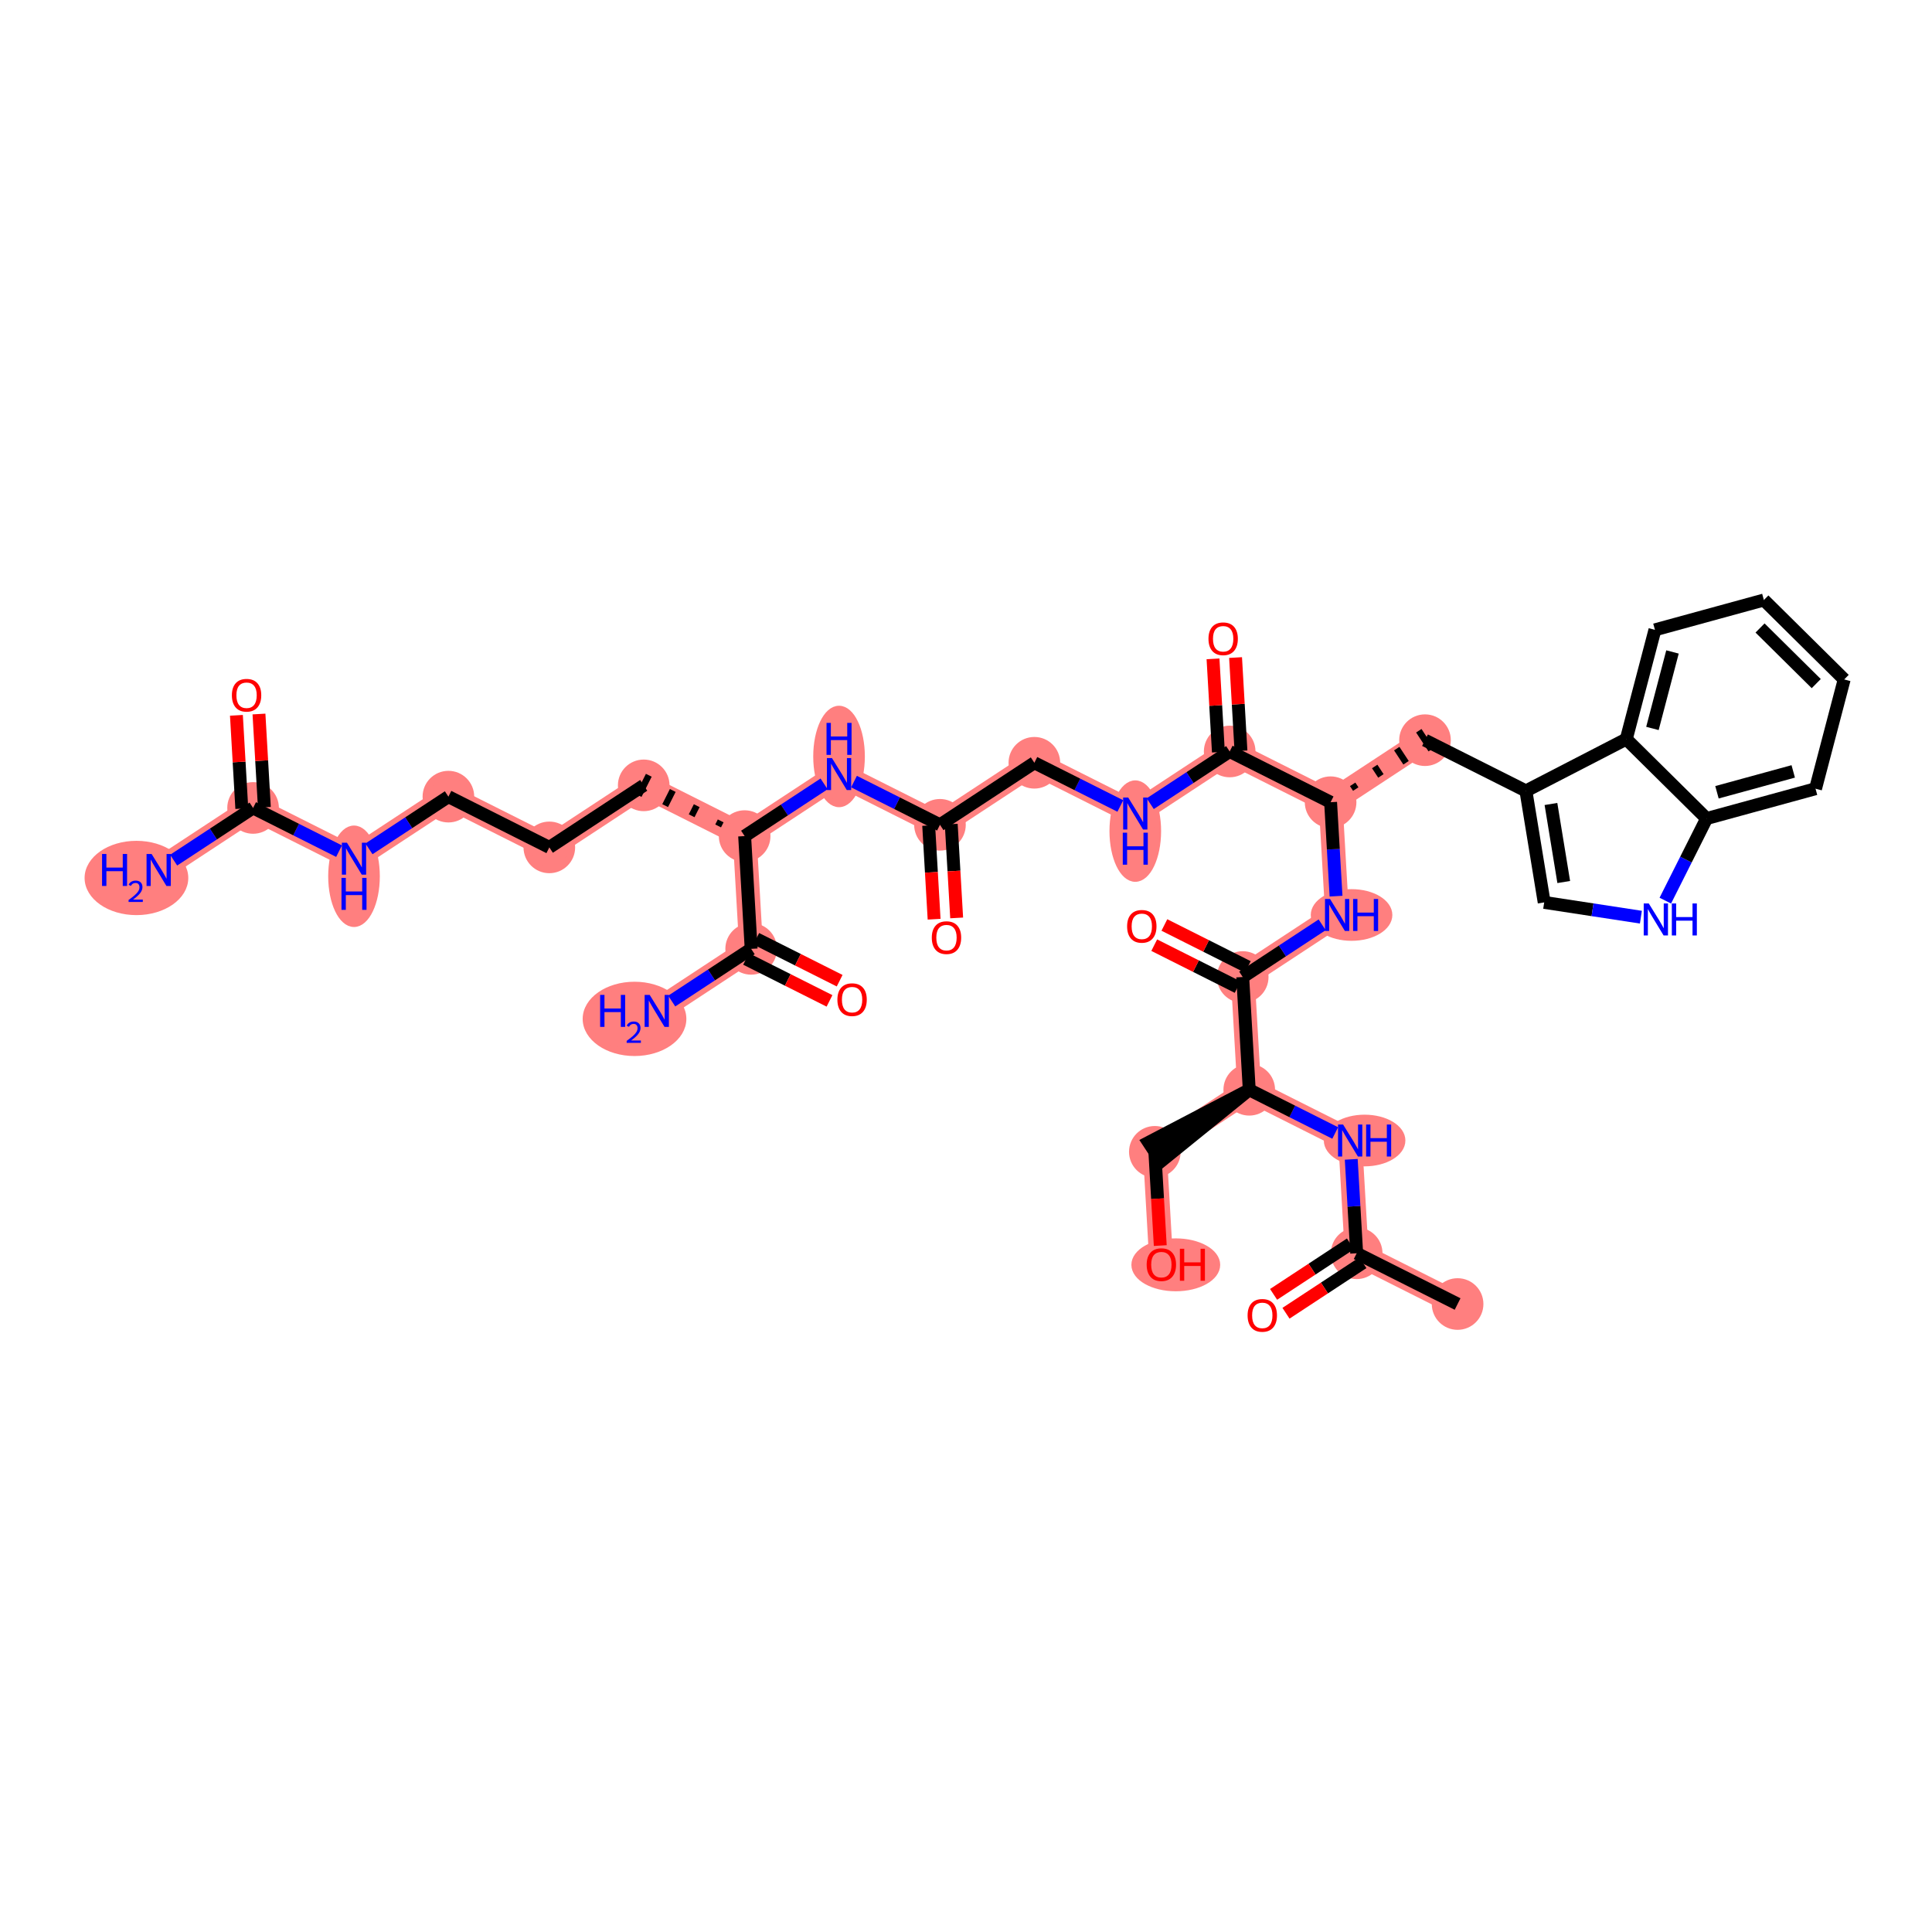 <?xml version='1.0' encoding='iso-8859-1'?>
<svg version='1.1' baseProfile='full'
              xmlns='http://www.w3.org/2000/svg'
                      xmlns:rdkit='http://www.rdkit.org/xml'
                      xmlns:xlink='http://www.w3.org/1999/xlink'
                  xml:space='preserve'
width='300px' height='300px' viewBox='0 0 300 300'>
<!-- END OF HEADER -->
<rect style='opacity:1.0;fill:#FFFFFF;stroke:none' width='300' height='300' x='0' y='0'> </rect>
<rect style='opacity:1.0;fill:#FFFFFF;stroke:none' width='300' height='300' x='0' y='0'> </rect>
<path d='M 226.335,202.488 L 210.665,194.609' style='fill:none;fill-rule:evenodd;stroke:#FF7F7F;stroke-width:3.7px;stroke-linecap:butt;stroke-linejoin:miter;stroke-opacity:1' />
<path d='M 210.665,194.609 L 209.652,177.099' style='fill:none;fill-rule:evenodd;stroke:#FF7F7F;stroke-width:3.7px;stroke-linecap:butt;stroke-linejoin:miter;stroke-opacity:1' />
<path d='M 209.652,177.099 L 193.982,169.22' style='fill:none;fill-rule:evenodd;stroke:#FF7F7F;stroke-width:3.7px;stroke-linecap:butt;stroke-linejoin:miter;stroke-opacity:1' />
<path d='M 193.982,169.22 L 179.323,178.853' style='fill:none;fill-rule:evenodd;stroke:#FF7F7F;stroke-width:3.7px;stroke-linecap:butt;stroke-linejoin:miter;stroke-opacity:1' />
<path d='M 193.982,169.22 L 192.969,151.71' style='fill:none;fill-rule:evenodd;stroke:#FF7F7F;stroke-width:3.7px;stroke-linecap:butt;stroke-linejoin:miter;stroke-opacity:1' />
<path d='M 179.323,178.853 L 180.336,196.363' style='fill:none;fill-rule:evenodd;stroke:#FF7F7F;stroke-width:3.7px;stroke-linecap:butt;stroke-linejoin:miter;stroke-opacity:1' />
<path d='M 192.969,151.71 L 207.627,142.078' style='fill:none;fill-rule:evenodd;stroke:#FF7F7F;stroke-width:3.7px;stroke-linecap:butt;stroke-linejoin:miter;stroke-opacity:1' />
<path d='M 207.627,142.078 L 206.615,124.568' style='fill:none;fill-rule:evenodd;stroke:#FF7F7F;stroke-width:3.7px;stroke-linecap:butt;stroke-linejoin:miter;stroke-opacity:1' />
<path d='M 206.615,124.568 L 221.273,114.935' style='fill:none;fill-rule:evenodd;stroke:#FF7F7F;stroke-width:3.7px;stroke-linecap:butt;stroke-linejoin:miter;stroke-opacity:1' />
<path d='M 206.615,124.568 L 190.944,116.689' style='fill:none;fill-rule:evenodd;stroke:#FF7F7F;stroke-width:3.7px;stroke-linecap:butt;stroke-linejoin:miter;stroke-opacity:1' />
<path d='M 190.944,116.689 L 176.286,126.321' style='fill:none;fill-rule:evenodd;stroke:#FF7F7F;stroke-width:3.7px;stroke-linecap:butt;stroke-linejoin:miter;stroke-opacity:1' />
<path d='M 176.286,126.321 L 160.615,118.443' style='fill:none;fill-rule:evenodd;stroke:#FF7F7F;stroke-width:3.7px;stroke-linecap:butt;stroke-linejoin:miter;stroke-opacity:1' />
<path d='M 160.615,118.443 L 145.957,128.075' style='fill:none;fill-rule:evenodd;stroke:#FF7F7F;stroke-width:3.7px;stroke-linecap:butt;stroke-linejoin:miter;stroke-opacity:1' />
<path d='M 145.957,128.075 L 130.286,120.196' style='fill:none;fill-rule:evenodd;stroke:#FF7F7F;stroke-width:3.7px;stroke-linecap:butt;stroke-linejoin:miter;stroke-opacity:1' />
<path d='M 130.286,120.196 L 115.628,129.828' style='fill:none;fill-rule:evenodd;stroke:#FF7F7F;stroke-width:3.7px;stroke-linecap:butt;stroke-linejoin:miter;stroke-opacity:1' />
<path d='M 115.628,129.828 L 99.957,121.95' style='fill:none;fill-rule:evenodd;stroke:#FF7F7F;stroke-width:3.7px;stroke-linecap:butt;stroke-linejoin:miter;stroke-opacity:1' />
<path d='M 115.628,129.828 L 116.64,147.339' style='fill:none;fill-rule:evenodd;stroke:#FF7F7F;stroke-width:3.7px;stroke-linecap:butt;stroke-linejoin:miter;stroke-opacity:1' />
<path d='M 99.957,121.95 L 85.299,131.582' style='fill:none;fill-rule:evenodd;stroke:#FF7F7F;stroke-width:3.7px;stroke-linecap:butt;stroke-linejoin:miter;stroke-opacity:1' />
<path d='M 85.299,131.582 L 69.628,123.703' style='fill:none;fill-rule:evenodd;stroke:#FF7F7F;stroke-width:3.7px;stroke-linecap:butt;stroke-linejoin:miter;stroke-opacity:1' />
<path d='M 69.628,123.703 L 54.97,133.335' style='fill:none;fill-rule:evenodd;stroke:#FF7F7F;stroke-width:3.7px;stroke-linecap:butt;stroke-linejoin:miter;stroke-opacity:1' />
<path d='M 54.97,133.335 L 39.299,125.457' style='fill:none;fill-rule:evenodd;stroke:#FF7F7F;stroke-width:3.7px;stroke-linecap:butt;stroke-linejoin:miter;stroke-opacity:1' />
<path d='M 39.299,125.457 L 24.641,135.089' style='fill:none;fill-rule:evenodd;stroke:#FF7F7F;stroke-width:3.7px;stroke-linecap:butt;stroke-linejoin:miter;stroke-opacity:1' />
<path d='M 116.64,147.339 L 101.982,156.971' style='fill:none;fill-rule:evenodd;stroke:#FF7F7F;stroke-width:3.7px;stroke-linecap:butt;stroke-linejoin:miter;stroke-opacity:1' />
<ellipse cx='226.335' cy='202.488' rx='3.508' ry='3.508'  style='fill:#FF7F7F;fill-rule:evenodd;stroke:#FF7F7F;stroke-width:1.0px;stroke-linecap:butt;stroke-linejoin:miter;stroke-opacity:1' />
<ellipse cx='210.665' cy='194.609' rx='3.508' ry='3.508'  style='fill:#FF7F7F;fill-rule:evenodd;stroke:#FF7F7F;stroke-width:1.0px;stroke-linecap:butt;stroke-linejoin:miter;stroke-opacity:1' />
<ellipse cx='211.894' cy='177.099' rx='5.834' ry='3.512'  style='fill:#FF7F7F;fill-rule:evenodd;stroke:#FF7F7F;stroke-width:1.0px;stroke-linecap:butt;stroke-linejoin:miter;stroke-opacity:1' />
<ellipse cx='193.982' cy='169.22' rx='3.508' ry='3.508'  style='fill:#FF7F7F;fill-rule:evenodd;stroke:#FF7F7F;stroke-width:1.0px;stroke-linecap:butt;stroke-linejoin:miter;stroke-opacity:1' />
<ellipse cx='179.323' cy='178.853' rx='3.508' ry='3.508'  style='fill:#FF7F7F;fill-rule:evenodd;stroke:#FF7F7F;stroke-width:1.0px;stroke-linecap:butt;stroke-linejoin:miter;stroke-opacity:1' />
<ellipse cx='182.577' cy='196.402' rx='6.395' ry='3.607'  style='fill:#FF7F7F;fill-rule:evenodd;stroke:#FF7F7F;stroke-width:1.0px;stroke-linecap:butt;stroke-linejoin:miter;stroke-opacity:1' />
<ellipse cx='192.969' cy='151.71' rx='3.508' ry='3.508'  style='fill:#FF7F7F;fill-rule:evenodd;stroke:#FF7F7F;stroke-width:1.0px;stroke-linecap:butt;stroke-linejoin:miter;stroke-opacity:1' />
<ellipse cx='209.869' cy='142.078' rx='5.834' ry='3.512'  style='fill:#FF7F7F;fill-rule:evenodd;stroke:#FF7F7F;stroke-width:1.0px;stroke-linecap:butt;stroke-linejoin:miter;stroke-opacity:1' />
<ellipse cx='206.615' cy='124.568' rx='3.508' ry='3.508'  style='fill:#FF7F7F;fill-rule:evenodd;stroke:#FF7F7F;stroke-width:1.0px;stroke-linecap:butt;stroke-linejoin:miter;stroke-opacity:1' />
<ellipse cx='221.273' cy='114.935' rx='3.508' ry='3.508'  style='fill:#FF7F7F;fill-rule:evenodd;stroke:#FF7F7F;stroke-width:1.0px;stroke-linecap:butt;stroke-linejoin:miter;stroke-opacity:1' />
<ellipse cx='190.944' cy='116.689' rx='3.508' ry='3.508'  style='fill:#FF7F7F;fill-rule:evenodd;stroke:#FF7F7F;stroke-width:1.0px;stroke-linecap:butt;stroke-linejoin:miter;stroke-opacity:1' />
<ellipse cx='176.286' cy='129.053' rx='3.508' ry='7.376'  style='fill:#FF7F7F;fill-rule:evenodd;stroke:#FF7F7F;stroke-width:1.0px;stroke-linecap:butt;stroke-linejoin:miter;stroke-opacity:1' />
<ellipse cx='160.615' cy='118.443' rx='3.508' ry='3.508'  style='fill:#FF7F7F;fill-rule:evenodd;stroke:#FF7F7F;stroke-width:1.0px;stroke-linecap:butt;stroke-linejoin:miter;stroke-opacity:1' />
<ellipse cx='145.957' cy='128.075' rx='3.508' ry='3.508'  style='fill:#FF7F7F;fill-rule:evenodd;stroke:#FF7F7F;stroke-width:1.0px;stroke-linecap:butt;stroke-linejoin:miter;stroke-opacity:1' />
<ellipse cx='130.286' cy='117.464' rx='3.508' ry='7.376'  style='fill:#FF7F7F;fill-rule:evenodd;stroke:#FF7F7F;stroke-width:1.0px;stroke-linecap:butt;stroke-linejoin:miter;stroke-opacity:1' />
<ellipse cx='115.628' cy='129.828' rx='3.508' ry='3.508'  style='fill:#FF7F7F;fill-rule:evenodd;stroke:#FF7F7F;stroke-width:1.0px;stroke-linecap:butt;stroke-linejoin:miter;stroke-opacity:1' />
<ellipse cx='99.957' cy='121.95' rx='3.508' ry='3.508'  style='fill:#FF7F7F;fill-rule:evenodd;stroke:#FF7F7F;stroke-width:1.0px;stroke-linecap:butt;stroke-linejoin:miter;stroke-opacity:1' />
<ellipse cx='85.299' cy='131.582' rx='3.508' ry='3.508'  style='fill:#FF7F7F;fill-rule:evenodd;stroke:#FF7F7F;stroke-width:1.0px;stroke-linecap:butt;stroke-linejoin:miter;stroke-opacity:1' />
<ellipse cx='69.628' cy='123.703' rx='3.508' ry='3.508'  style='fill:#FF7F7F;fill-rule:evenodd;stroke:#FF7F7F;stroke-width:1.0px;stroke-linecap:butt;stroke-linejoin:miter;stroke-opacity:1' />
<ellipse cx='54.97' cy='136.067' rx='3.508' ry='7.376'  style='fill:#FF7F7F;fill-rule:evenodd;stroke:#FF7F7F;stroke-width:1.0px;stroke-linecap:butt;stroke-linejoin:miter;stroke-opacity:1' />
<ellipse cx='39.299' cy='125.457' rx='3.508' ry='3.508'  style='fill:#FF7F7F;fill-rule:evenodd;stroke:#FF7F7F;stroke-width:1.0px;stroke-linecap:butt;stroke-linejoin:miter;stroke-opacity:1' />
<ellipse cx='21.186' cy='136.331' rx='7.55' ry='5.269'  style='fill:#FF7F7F;fill-rule:evenodd;stroke:#FF7F7F;stroke-width:1.0px;stroke-linecap:butt;stroke-linejoin:miter;stroke-opacity:1' />
<ellipse cx='116.64' cy='147.339' rx='3.508' ry='3.508'  style='fill:#FF7F7F;fill-rule:evenodd;stroke:#FF7F7F;stroke-width:1.0px;stroke-linecap:butt;stroke-linejoin:miter;stroke-opacity:1' />
<ellipse cx='98.527' cy='158.212' rx='7.55' ry='5.269'  style='fill:#FF7F7F;fill-rule:evenodd;stroke:#FF7F7F;stroke-width:1.0px;stroke-linecap:butt;stroke-linejoin:miter;stroke-opacity:1' />
<path class='bond-0 atom-0 atom-1' d='M 226.335,202.488 L 210.665,194.609' style='fill:none;fill-rule:evenodd;stroke:#000000;stroke-width:2.0px;stroke-linecap:butt;stroke-linejoin:miter;stroke-opacity:1' />
<path class='bond-1 atom-1 atom-2' d='M 209.702,193.144 L 203.732,197.066' style='fill:none;fill-rule:evenodd;stroke:#000000;stroke-width:2.0px;stroke-linecap:butt;stroke-linejoin:miter;stroke-opacity:1' />
<path class='bond-1 atom-1 atom-2' d='M 203.732,197.066 L 197.762,200.989' style='fill:none;fill-rule:evenodd;stroke:#FF0000;stroke-width:2.0px;stroke-linecap:butt;stroke-linejoin:miter;stroke-opacity:1' />
<path class='bond-1 atom-1 atom-2' d='M 211.628,196.075 L 205.658,199.998' style='fill:none;fill-rule:evenodd;stroke:#000000;stroke-width:2.0px;stroke-linecap:butt;stroke-linejoin:miter;stroke-opacity:1' />
<path class='bond-1 atom-1 atom-2' d='M 205.658,199.998 L 199.688,203.921' style='fill:none;fill-rule:evenodd;stroke:#FF0000;stroke-width:2.0px;stroke-linecap:butt;stroke-linejoin:miter;stroke-opacity:1' />
<path class='bond-2 atom-1 atom-3' d='M 210.665,194.609 L 210.243,187.315' style='fill:none;fill-rule:evenodd;stroke:#000000;stroke-width:2.0px;stroke-linecap:butt;stroke-linejoin:miter;stroke-opacity:1' />
<path class='bond-2 atom-1 atom-3' d='M 210.243,187.315 L 209.821,180.021' style='fill:none;fill-rule:evenodd;stroke:#0000FF;stroke-width:2.0px;stroke-linecap:butt;stroke-linejoin:miter;stroke-opacity:1' />
<path class='bond-3 atom-3 atom-4' d='M 207.33,175.931 L 200.656,172.576' style='fill:none;fill-rule:evenodd;stroke:#0000FF;stroke-width:2.0px;stroke-linecap:butt;stroke-linejoin:miter;stroke-opacity:1' />
<path class='bond-3 atom-3 atom-4' d='M 200.656,172.576 L 193.982,169.22' style='fill:none;fill-rule:evenodd;stroke:#000000;stroke-width:2.0px;stroke-linecap:butt;stroke-linejoin:miter;stroke-opacity:1' />
<path class='bond-4 atom-4 atom-5' d='M 193.982,169.22 L 178.36,177.387 L 180.286,180.318 Z' style='fill:#000000;fill-rule:evenodd;fill-opacity:1;stroke:#000000;stroke-width:2.0px;stroke-linecap:butt;stroke-linejoin:miter;stroke-opacity:1;' />
<path class='bond-6 atom-4 atom-7' d='M 193.982,169.22 L 192.969,151.71' style='fill:none;fill-rule:evenodd;stroke:#000000;stroke-width:2.0px;stroke-linecap:butt;stroke-linejoin:miter;stroke-opacity:1' />
<path class='bond-5 atom-5 atom-6' d='M 179.323,178.853 L 179.744,186.133' style='fill:none;fill-rule:evenodd;stroke:#000000;stroke-width:2.0px;stroke-linecap:butt;stroke-linejoin:miter;stroke-opacity:1' />
<path class='bond-5 atom-5 atom-6' d='M 179.744,186.133 L 180.165,193.413' style='fill:none;fill-rule:evenodd;stroke:#FF0000;stroke-width:2.0px;stroke-linecap:butt;stroke-linejoin:miter;stroke-opacity:1' />
<path class='bond-7 atom-7 atom-8' d='M 193.757,150.143 L 187.281,146.887' style='fill:none;fill-rule:evenodd;stroke:#000000;stroke-width:2.0px;stroke-linecap:butt;stroke-linejoin:miter;stroke-opacity:1' />
<path class='bond-7 atom-7 atom-8' d='M 187.281,146.887 L 180.805,143.631' style='fill:none;fill-rule:evenodd;stroke:#FF0000;stroke-width:2.0px;stroke-linecap:butt;stroke-linejoin:miter;stroke-opacity:1' />
<path class='bond-7 atom-7 atom-8' d='M 192.181,153.277 L 185.705,150.021' style='fill:none;fill-rule:evenodd;stroke:#000000;stroke-width:2.0px;stroke-linecap:butt;stroke-linejoin:miter;stroke-opacity:1' />
<path class='bond-7 atom-7 atom-8' d='M 185.705,150.021 L 179.229,146.765' style='fill:none;fill-rule:evenodd;stroke:#FF0000;stroke-width:2.0px;stroke-linecap:butt;stroke-linejoin:miter;stroke-opacity:1' />
<path class='bond-8 atom-7 atom-9' d='M 192.969,151.71 L 199.137,147.657' style='fill:none;fill-rule:evenodd;stroke:#000000;stroke-width:2.0px;stroke-linecap:butt;stroke-linejoin:miter;stroke-opacity:1' />
<path class='bond-8 atom-7 atom-9' d='M 199.137,147.657 L 205.305,143.604' style='fill:none;fill-rule:evenodd;stroke:#0000FF;stroke-width:2.0px;stroke-linecap:butt;stroke-linejoin:miter;stroke-opacity:1' />
<path class='bond-9 atom-9 atom-10' d='M 207.459,139.156 L 207.037,131.862' style='fill:none;fill-rule:evenodd;stroke:#0000FF;stroke-width:2.0px;stroke-linecap:butt;stroke-linejoin:miter;stroke-opacity:1' />
<path class='bond-9 atom-9 atom-10' d='M 207.037,131.862 L 206.615,124.568' style='fill:none;fill-rule:evenodd;stroke:#000000;stroke-width:2.0px;stroke-linecap:butt;stroke-linejoin:miter;stroke-opacity:1' />
<path class='bond-10 atom-10 atom-11' d='M 210.52,122.526 L 210.039,121.793' style='fill:none;fill-rule:evenodd;stroke:#000000;stroke-width:1.0px;stroke-linecap:butt;stroke-linejoin:miter;stroke-opacity:1' />
<path class='bond-10 atom-10 atom-11' d='M 214.426,120.484 L 213.463,119.019' style='fill:none;fill-rule:evenodd;stroke:#000000;stroke-width:1.0px;stroke-linecap:butt;stroke-linejoin:miter;stroke-opacity:1' />
<path class='bond-10 atom-10 atom-11' d='M 218.331,118.443 L 216.886,116.244' style='fill:none;fill-rule:evenodd;stroke:#000000;stroke-width:1.0px;stroke-linecap:butt;stroke-linejoin:miter;stroke-opacity:1' />
<path class='bond-10 atom-10 atom-11' d='M 222.237,116.401 L 220.31,113.47' style='fill:none;fill-rule:evenodd;stroke:#000000;stroke-width:1.0px;stroke-linecap:butt;stroke-linejoin:miter;stroke-opacity:1' />
<path class='bond-20 atom-10 atom-21' d='M 206.615,124.568 L 190.944,116.689' style='fill:none;fill-rule:evenodd;stroke:#000000;stroke-width:2.0px;stroke-linecap:butt;stroke-linejoin:miter;stroke-opacity:1' />
<path class='bond-11 atom-11 atom-12' d='M 221.273,114.935 L 236.944,122.814' style='fill:none;fill-rule:evenodd;stroke:#000000;stroke-width:2.0px;stroke-linecap:butt;stroke-linejoin:miter;stroke-opacity:1' />
<path class='bond-12 atom-12 atom-13' d='M 236.944,122.814 L 239.781,140.123' style='fill:none;fill-rule:evenodd;stroke:#000000;stroke-width:2.0px;stroke-linecap:butt;stroke-linejoin:miter;stroke-opacity:1' />
<path class='bond-12 atom-12 atom-13' d='M 240.831,124.843 L 242.817,136.959' style='fill:none;fill-rule:evenodd;stroke:#000000;stroke-width:2.0px;stroke-linecap:butt;stroke-linejoin:miter;stroke-opacity:1' />
<path class='bond-38 atom-20 atom-12' d='M 252.529,114.767 L 236.944,122.814' style='fill:none;fill-rule:evenodd;stroke:#000000;stroke-width:2.0px;stroke-linecap:butt;stroke-linejoin:miter;stroke-opacity:1' />
<path class='bond-13 atom-13 atom-14' d='M 239.781,140.123 L 247.289,141.27' style='fill:none;fill-rule:evenodd;stroke:#000000;stroke-width:2.0px;stroke-linecap:butt;stroke-linejoin:miter;stroke-opacity:1' />
<path class='bond-13 atom-13 atom-14' d='M 247.289,141.27 L 254.797,142.418' style='fill:none;fill-rule:evenodd;stroke:#0000FF;stroke-width:2.0px;stroke-linecap:butt;stroke-linejoin:miter;stroke-opacity:1' />
<path class='bond-14 atom-14 atom-15' d='M 258.589,139.851 L 261.793,133.477' style='fill:none;fill-rule:evenodd;stroke:#0000FF;stroke-width:2.0px;stroke-linecap:butt;stroke-linejoin:miter;stroke-opacity:1' />
<path class='bond-14 atom-14 atom-15' d='M 261.793,133.477 L 264.998,127.102' style='fill:none;fill-rule:evenodd;stroke:#000000;stroke-width:2.0px;stroke-linecap:butt;stroke-linejoin:miter;stroke-opacity:1' />
<path class='bond-15 atom-15 atom-16' d='M 264.998,127.102 L 281.915,122.471' style='fill:none;fill-rule:evenodd;stroke:#000000;stroke-width:2.0px;stroke-linecap:butt;stroke-linejoin:miter;stroke-opacity:1' />
<path class='bond-15 atom-15 atom-16' d='M 266.61,123.024 L 278.452,119.783' style='fill:none;fill-rule:evenodd;stroke:#000000;stroke-width:2.0px;stroke-linecap:butt;stroke-linejoin:miter;stroke-opacity:1' />
<path class='bond-39 atom-20 atom-15' d='M 252.529,114.767 L 264.998,127.102' style='fill:none;fill-rule:evenodd;stroke:#000000;stroke-width:2.0px;stroke-linecap:butt;stroke-linejoin:miter;stroke-opacity:1' />
<path class='bond-16 atom-16 atom-17' d='M 281.915,122.471 L 286.364,105.505' style='fill:none;fill-rule:evenodd;stroke:#000000;stroke-width:2.0px;stroke-linecap:butt;stroke-linejoin:miter;stroke-opacity:1' />
<path class='bond-17 atom-17 atom-18' d='M 286.364,105.505 L 273.894,93.17' style='fill:none;fill-rule:evenodd;stroke:#000000;stroke-width:2.0px;stroke-linecap:butt;stroke-linejoin:miter;stroke-opacity:1' />
<path class='bond-17 atom-17 atom-18' d='M 282.026,106.149 L 273.298,97.514' style='fill:none;fill-rule:evenodd;stroke:#000000;stroke-width:2.0px;stroke-linecap:butt;stroke-linejoin:miter;stroke-opacity:1' />
<path class='bond-18 atom-18 atom-19' d='M 273.894,93.17 L 256.977,97.801' style='fill:none;fill-rule:evenodd;stroke:#000000;stroke-width:2.0px;stroke-linecap:butt;stroke-linejoin:miter;stroke-opacity:1' />
<path class='bond-19 atom-19 atom-20' d='M 256.977,97.801 L 252.529,114.767' style='fill:none;fill-rule:evenodd;stroke:#000000;stroke-width:2.0px;stroke-linecap:butt;stroke-linejoin:miter;stroke-opacity:1' />
<path class='bond-19 atom-19 atom-20' d='M 259.703,101.235 L 256.589,113.112' style='fill:none;fill-rule:evenodd;stroke:#000000;stroke-width:2.0px;stroke-linecap:butt;stroke-linejoin:miter;stroke-opacity:1' />
<path class='bond-21 atom-21 atom-22' d='M 192.695,116.588 L 192.277,109.346' style='fill:none;fill-rule:evenodd;stroke:#000000;stroke-width:2.0px;stroke-linecap:butt;stroke-linejoin:miter;stroke-opacity:1' />
<path class='bond-21 atom-21 atom-22' d='M 192.277,109.346 L 191.858,102.105' style='fill:none;fill-rule:evenodd;stroke:#FF0000;stroke-width:2.0px;stroke-linecap:butt;stroke-linejoin:miter;stroke-opacity:1' />
<path class='bond-21 atom-21 atom-22' d='M 189.193,116.79 L 188.775,109.549' style='fill:none;fill-rule:evenodd;stroke:#000000;stroke-width:2.0px;stroke-linecap:butt;stroke-linejoin:miter;stroke-opacity:1' />
<path class='bond-21 atom-21 atom-22' d='M 188.775,109.549 L 188.356,102.307' style='fill:none;fill-rule:evenodd;stroke:#FF0000;stroke-width:2.0px;stroke-linecap:butt;stroke-linejoin:miter;stroke-opacity:1' />
<path class='bond-22 atom-21 atom-23' d='M 190.944,116.689 L 184.776,120.742' style='fill:none;fill-rule:evenodd;stroke:#000000;stroke-width:2.0px;stroke-linecap:butt;stroke-linejoin:miter;stroke-opacity:1' />
<path class='bond-22 atom-21 atom-23' d='M 184.776,120.742 L 178.608,124.795' style='fill:none;fill-rule:evenodd;stroke:#0000FF;stroke-width:2.0px;stroke-linecap:butt;stroke-linejoin:miter;stroke-opacity:1' />
<path class='bond-23 atom-23 atom-24' d='M 173.964,125.154 L 167.29,121.798' style='fill:none;fill-rule:evenodd;stroke:#0000FF;stroke-width:2.0px;stroke-linecap:butt;stroke-linejoin:miter;stroke-opacity:1' />
<path class='bond-23 atom-23 atom-24' d='M 167.29,121.798 L 160.615,118.443' style='fill:none;fill-rule:evenodd;stroke:#000000;stroke-width:2.0px;stroke-linecap:butt;stroke-linejoin:miter;stroke-opacity:1' />
<path class='bond-24 atom-24 atom-25' d='M 160.615,118.443 L 145.957,128.075' style='fill:none;fill-rule:evenodd;stroke:#000000;stroke-width:2.0px;stroke-linecap:butt;stroke-linejoin:miter;stroke-opacity:1' />
<path class='bond-25 atom-25 atom-26' d='M 144.206,128.176 L 144.627,135.456' style='fill:none;fill-rule:evenodd;stroke:#000000;stroke-width:2.0px;stroke-linecap:butt;stroke-linejoin:miter;stroke-opacity:1' />
<path class='bond-25 atom-25 atom-26' d='M 144.627,135.456 L 145.048,142.736' style='fill:none;fill-rule:evenodd;stroke:#FF0000;stroke-width:2.0px;stroke-linecap:butt;stroke-linejoin:miter;stroke-opacity:1' />
<path class='bond-25 atom-25 atom-26' d='M 147.708,127.973 L 148.129,135.254' style='fill:none;fill-rule:evenodd;stroke:#000000;stroke-width:2.0px;stroke-linecap:butt;stroke-linejoin:miter;stroke-opacity:1' />
<path class='bond-25 atom-25 atom-26' d='M 148.129,135.254 L 148.55,142.534' style='fill:none;fill-rule:evenodd;stroke:#FF0000;stroke-width:2.0px;stroke-linecap:butt;stroke-linejoin:miter;stroke-opacity:1' />
<path class='bond-26 atom-25 atom-27' d='M 145.957,128.075 L 139.283,124.719' style='fill:none;fill-rule:evenodd;stroke:#000000;stroke-width:2.0px;stroke-linecap:butt;stroke-linejoin:miter;stroke-opacity:1' />
<path class='bond-26 atom-25 atom-27' d='M 139.283,124.719 L 132.608,121.364' style='fill:none;fill-rule:evenodd;stroke:#0000FF;stroke-width:2.0px;stroke-linecap:butt;stroke-linejoin:miter;stroke-opacity:1' />
<path class='bond-27 atom-27 atom-28' d='M 127.964,121.722 L 121.796,125.775' style='fill:none;fill-rule:evenodd;stroke:#0000FF;stroke-width:2.0px;stroke-linecap:butt;stroke-linejoin:miter;stroke-opacity:1' />
<path class='bond-27 atom-27 atom-28' d='M 121.796,125.775 L 115.628,129.828' style='fill:none;fill-rule:evenodd;stroke:#000000;stroke-width:2.0px;stroke-linecap:butt;stroke-linejoin:miter;stroke-opacity:1' />
<path class='bond-28 atom-28 atom-29' d='M 111.907,127.467 L 111.513,128.25' style='fill:none;fill-rule:evenodd;stroke:#000000;stroke-width:1.0px;stroke-linecap:butt;stroke-linejoin:miter;stroke-opacity:1' />
<path class='bond-28 atom-28 atom-29' d='M 108.186,125.105 L 107.399,126.672' style='fill:none;fill-rule:evenodd;stroke:#000000;stroke-width:1.0px;stroke-linecap:butt;stroke-linejoin:miter;stroke-opacity:1' />
<path class='bond-28 atom-28 atom-29' d='M 104.466,122.744 L 103.284,125.095' style='fill:none;fill-rule:evenodd;stroke:#000000;stroke-width:1.0px;stroke-linecap:butt;stroke-linejoin:miter;stroke-opacity:1' />
<path class='bond-28 atom-28 atom-29' d='M 100.745,120.383 L 99.169,123.517' style='fill:none;fill-rule:evenodd;stroke:#000000;stroke-width:1.0px;stroke-linecap:butt;stroke-linejoin:miter;stroke-opacity:1' />
<path class='bond-35 atom-28 atom-36' d='M 115.628,129.828 L 116.64,147.339' style='fill:none;fill-rule:evenodd;stroke:#000000;stroke-width:2.0px;stroke-linecap:butt;stroke-linejoin:miter;stroke-opacity:1' />
<path class='bond-29 atom-29 atom-30' d='M 99.957,121.95 L 85.299,131.582' style='fill:none;fill-rule:evenodd;stroke:#000000;stroke-width:2.0px;stroke-linecap:butt;stroke-linejoin:miter;stroke-opacity:1' />
<path class='bond-30 atom-30 atom-31' d='M 85.299,131.582 L 69.628,123.703' style='fill:none;fill-rule:evenodd;stroke:#000000;stroke-width:2.0px;stroke-linecap:butt;stroke-linejoin:miter;stroke-opacity:1' />
<path class='bond-31 atom-31 atom-32' d='M 69.628,123.703 L 63.46,127.756' style='fill:none;fill-rule:evenodd;stroke:#000000;stroke-width:2.0px;stroke-linecap:butt;stroke-linejoin:miter;stroke-opacity:1' />
<path class='bond-31 atom-31 atom-32' d='M 63.46,127.756 L 57.292,131.809' style='fill:none;fill-rule:evenodd;stroke:#0000FF;stroke-width:2.0px;stroke-linecap:butt;stroke-linejoin:miter;stroke-opacity:1' />
<path class='bond-32 atom-32 atom-33' d='M 52.648,132.168 L 45.973,128.812' style='fill:none;fill-rule:evenodd;stroke:#0000FF;stroke-width:2.0px;stroke-linecap:butt;stroke-linejoin:miter;stroke-opacity:1' />
<path class='bond-32 atom-32 atom-33' d='M 45.973,128.812 L 39.299,125.457' style='fill:none;fill-rule:evenodd;stroke:#000000;stroke-width:2.0px;stroke-linecap:butt;stroke-linejoin:miter;stroke-opacity:1' />
<path class='bond-33 atom-33 atom-34' d='M 39.299,125.457 L 33.131,129.51' style='fill:none;fill-rule:evenodd;stroke:#000000;stroke-width:2.0px;stroke-linecap:butt;stroke-linejoin:miter;stroke-opacity:1' />
<path class='bond-33 atom-33 atom-34' d='M 33.131,129.51 L 26.963,133.563' style='fill:none;fill-rule:evenodd;stroke:#0000FF;stroke-width:2.0px;stroke-linecap:butt;stroke-linejoin:miter;stroke-opacity:1' />
<path class='bond-34 atom-33 atom-35' d='M 41.05,125.356 L 40.632,118.114' style='fill:none;fill-rule:evenodd;stroke:#000000;stroke-width:2.0px;stroke-linecap:butt;stroke-linejoin:miter;stroke-opacity:1' />
<path class='bond-34 atom-33 atom-35' d='M 40.632,118.114 L 40.213,110.872' style='fill:none;fill-rule:evenodd;stroke:#FF0000;stroke-width:2.0px;stroke-linecap:butt;stroke-linejoin:miter;stroke-opacity:1' />
<path class='bond-34 atom-33 atom-35' d='M 37.548,125.558 L 37.129,118.316' style='fill:none;fill-rule:evenodd;stroke:#000000;stroke-width:2.0px;stroke-linecap:butt;stroke-linejoin:miter;stroke-opacity:1' />
<path class='bond-34 atom-33 atom-35' d='M 37.129,118.316 L 36.711,111.075' style='fill:none;fill-rule:evenodd;stroke:#FF0000;stroke-width:2.0px;stroke-linecap:butt;stroke-linejoin:miter;stroke-opacity:1' />
<path class='bond-36 atom-36 atom-37' d='M 116.64,147.339 L 110.472,151.392' style='fill:none;fill-rule:evenodd;stroke:#000000;stroke-width:2.0px;stroke-linecap:butt;stroke-linejoin:miter;stroke-opacity:1' />
<path class='bond-36 atom-36 atom-37' d='M 110.472,151.392 L 104.304,155.445' style='fill:none;fill-rule:evenodd;stroke:#0000FF;stroke-width:2.0px;stroke-linecap:butt;stroke-linejoin:miter;stroke-opacity:1' />
<path class='bond-37 atom-36 atom-38' d='M 115.852,148.906 L 122.329,152.162' style='fill:none;fill-rule:evenodd;stroke:#000000;stroke-width:2.0px;stroke-linecap:butt;stroke-linejoin:miter;stroke-opacity:1' />
<path class='bond-37 atom-36 atom-38' d='M 122.329,152.162 L 128.805,155.417' style='fill:none;fill-rule:evenodd;stroke:#FF0000;stroke-width:2.0px;stroke-linecap:butt;stroke-linejoin:miter;stroke-opacity:1' />
<path class='bond-37 atom-36 atom-38' d='M 117.428,145.772 L 123.904,149.027' style='fill:none;fill-rule:evenodd;stroke:#000000;stroke-width:2.0px;stroke-linecap:butt;stroke-linejoin:miter;stroke-opacity:1' />
<path class='bond-37 atom-36 atom-38' d='M 123.904,149.027 L 130.38,152.283' style='fill:none;fill-rule:evenodd;stroke:#FF0000;stroke-width:2.0px;stroke-linecap:butt;stroke-linejoin:miter;stroke-opacity:1' />
<path  class='atom-2' d='M 193.726 204.255
Q 193.726 203.063, 194.316 202.396
Q 194.905 201.73, 196.006 201.73
Q 197.108 201.73, 197.697 202.396
Q 198.287 203.063, 198.287 204.255
Q 198.287 205.462, 197.69 206.15
Q 197.094 206.83, 196.006 206.83
Q 194.912 206.83, 194.316 206.15
Q 193.726 205.469, 193.726 204.255
M 196.006 206.269
Q 196.764 206.269, 197.171 205.764
Q 197.585 205.252, 197.585 204.255
Q 197.585 203.28, 197.171 202.789
Q 196.764 202.291, 196.006 202.291
Q 195.249 202.291, 194.835 202.782
Q 194.428 203.273, 194.428 204.255
Q 194.428 205.259, 194.835 205.764
Q 195.249 206.269, 196.006 206.269
' fill='#FF0000'/>
<path  class='atom-3' d='M 208.554 174.615
L 210.182 177.246
Q 210.343 177.506, 210.603 177.976
Q 210.863 178.446, 210.877 178.474
L 210.877 174.615
L 211.536 174.615
L 211.536 179.583
L 210.856 179.583
L 209.109 176.706
Q 208.905 176.369, 208.688 175.983
Q 208.477 175.598, 208.414 175.478
L 208.414 179.583
L 207.769 179.583
L 207.769 174.615
L 208.554 174.615
' fill='#0000FF'/>
<path  class='atom-3' d='M 212.132 174.615
L 212.806 174.615
L 212.806 176.727
L 215.346 176.727
L 215.346 174.615
L 216.019 174.615
L 216.019 179.583
L 215.346 179.583
L 215.346 177.288
L 212.806 177.288
L 212.806 179.583
L 212.132 179.583
L 212.132 174.615
' fill='#0000FF'/>
<path  class='atom-6' d='M 178.055 196.377
Q 178.055 195.184, 178.645 194.518
Q 179.234 193.851, 180.336 193.851
Q 181.437 193.851, 182.026 194.518
Q 182.616 195.184, 182.616 196.377
Q 182.616 197.584, 182.019 198.271
Q 181.423 198.952, 180.336 198.952
Q 179.241 198.952, 178.645 198.271
Q 178.055 197.591, 178.055 196.377
M 180.336 198.391
Q 181.093 198.391, 181.5 197.885
Q 181.914 197.373, 181.914 196.377
Q 181.914 195.402, 181.5 194.911
Q 181.093 194.413, 180.336 194.413
Q 179.578 194.413, 179.164 194.904
Q 178.757 195.395, 178.757 196.377
Q 178.757 197.38, 179.164 197.885
Q 179.578 198.391, 180.336 198.391
' fill='#FF0000'/>
<path  class='atom-6' d='M 183.212 193.907
L 183.886 193.907
L 183.886 196.019
L 186.425 196.019
L 186.425 193.907
L 187.099 193.907
L 187.099 198.875
L 186.425 198.875
L 186.425 196.58
L 183.886 196.58
L 183.886 198.875
L 183.212 198.875
L 183.212 193.907
' fill='#FF0000'/>
<path  class='atom-8' d='M 175.018 143.846
Q 175.018 142.653, 175.608 141.986
Q 176.197 141.32, 177.298 141.32
Q 178.4 141.32, 178.989 141.986
Q 179.579 142.653, 179.579 143.846
Q 179.579 145.052, 178.982 145.74
Q 178.386 146.42, 177.298 146.42
Q 176.204 146.42, 175.608 145.74
Q 175.018 145.059, 175.018 143.846
M 177.298 145.859
Q 178.056 145.859, 178.463 145.354
Q 178.877 144.842, 178.877 143.846
Q 178.877 142.87, 178.463 142.379
Q 178.056 141.881, 177.298 141.881
Q 176.541 141.881, 176.127 142.372
Q 175.72 142.863, 175.72 143.846
Q 175.72 144.849, 176.127 145.354
Q 176.541 145.859, 177.298 145.859
' fill='#FF0000'/>
<path  class='atom-9' d='M 206.529 139.594
L 208.157 142.225
Q 208.319 142.485, 208.578 142.955
Q 208.838 143.425, 208.852 143.453
L 208.852 139.594
L 209.511 139.594
L 209.511 144.562
L 208.831 144.562
L 207.084 141.685
Q 206.88 141.348, 206.663 140.962
Q 206.452 140.577, 206.389 140.457
L 206.389 144.562
L 205.744 144.562
L 205.744 139.594
L 206.529 139.594
' fill='#0000FF'/>
<path  class='atom-9' d='M 210.108 139.594
L 210.781 139.594
L 210.781 141.706
L 213.321 141.706
L 213.321 139.594
L 213.994 139.594
L 213.994 144.562
L 213.321 144.562
L 213.321 142.267
L 210.781 142.267
L 210.781 144.562
L 210.108 144.562
L 210.108 139.594
' fill='#0000FF'/>
<path  class='atom-14' d='M 256.022 140.289
L 257.649 142.92
Q 257.811 143.18, 258.07 143.65
Q 258.33 144.12, 258.344 144.148
L 258.344 140.289
L 259.003 140.289
L 259.003 145.257
L 258.323 145.257
L 256.576 142.38
Q 256.372 142.043, 256.155 141.658
Q 255.944 141.272, 255.881 141.152
L 255.881 145.257
L 255.236 145.257
L 255.236 140.289
L 256.022 140.289
' fill='#0000FF'/>
<path  class='atom-14' d='M 259.6 140.289
L 260.273 140.289
L 260.273 142.401
L 262.813 142.401
L 262.813 140.289
L 263.487 140.289
L 263.487 145.257
L 262.813 145.257
L 262.813 142.962
L 260.273 142.962
L 260.273 145.257
L 259.6 145.257
L 259.6 140.289
' fill='#0000FF'/>
<path  class='atom-22' d='M 187.652 99.193
Q 187.652 98, 188.241 97.333
Q 188.83 96.667, 189.932 96.667
Q 191.033 96.667, 191.623 97.333
Q 192.212 98, 192.212 99.193
Q 192.212 100.399, 191.616 101.087
Q 191.019 101.767, 189.932 101.767
Q 188.837 101.767, 188.241 101.087
Q 187.652 100.406, 187.652 99.193
M 189.932 101.206
Q 190.69 101.206, 191.097 100.701
Q 191.51 100.189, 191.51 99.193
Q 191.51 98.217, 191.097 97.726
Q 190.69 97.228, 189.932 97.228
Q 189.174 97.228, 188.76 97.719
Q 188.353 98.21, 188.353 99.193
Q 188.353 100.196, 188.76 100.701
Q 189.174 101.206, 189.932 101.206
' fill='#FF0000'/>
<path  class='atom-23' d='M 175.188 123.837
L 176.816 126.468
Q 176.977 126.728, 177.237 127.198
Q 177.496 127.668, 177.51 127.696
L 177.51 123.837
L 178.17 123.837
L 178.17 128.805
L 177.489 128.805
L 175.742 125.928
Q 175.539 125.591, 175.321 125.206
Q 175.111 124.82, 175.048 124.7
L 175.048 128.805
L 174.402 128.805
L 174.402 123.837
L 175.188 123.837
' fill='#0000FF'/>
<path  class='atom-23' d='M 174.343 129.301
L 175.016 129.301
L 175.016 131.413
L 177.556 131.413
L 177.556 129.301
L 178.229 129.301
L 178.229 134.269
L 177.556 134.269
L 177.556 131.974
L 175.016 131.974
L 175.016 134.269
L 174.343 134.269
L 174.343 129.301
' fill='#0000FF'/>
<path  class='atom-26' d='M 144.689 145.599
Q 144.689 144.406, 145.279 143.74
Q 145.868 143.073, 146.969 143.073
Q 148.071 143.073, 148.66 143.74
Q 149.25 144.406, 149.25 145.599
Q 149.25 146.806, 148.653 147.493
Q 148.057 148.174, 146.969 148.174
Q 145.875 148.174, 145.279 147.493
Q 144.689 146.813, 144.689 145.599
M 146.969 147.613
Q 147.727 147.613, 148.134 147.108
Q 148.548 146.595, 148.548 145.599
Q 148.548 144.624, 148.134 144.133
Q 147.727 143.635, 146.969 143.635
Q 146.212 143.635, 145.798 144.126
Q 145.391 144.617, 145.391 145.599
Q 145.391 146.602, 145.798 147.108
Q 146.212 147.613, 146.969 147.613
' fill='#FF0000'/>
<path  class='atom-27' d='M 129.188 117.713
L 130.816 120.343
Q 130.977 120.603, 131.237 121.073
Q 131.496 121.543, 131.511 121.571
L 131.511 117.713
L 132.17 117.713
L 132.17 122.68
L 131.489 122.68
L 129.743 119.803
Q 129.539 119.466, 129.322 119.081
Q 129.111 118.695, 129.048 118.575
L 129.048 122.68
L 128.402 122.68
L 128.402 117.713
L 129.188 117.713
' fill='#0000FF'/>
<path  class='atom-27' d='M 128.343 112.249
L 129.016 112.249
L 129.016 114.36
L 131.556 114.36
L 131.556 112.249
L 132.23 112.249
L 132.23 117.216
L 131.556 117.216
L 131.556 114.922
L 129.016 114.922
L 129.016 117.216
L 128.343 117.216
L 128.343 112.249
' fill='#0000FF'/>
<path  class='atom-32' d='M 53.872 130.852
L 55.499 133.483
Q 55.661 133.742, 55.92 134.212
Q 56.18 134.682, 56.194 134.71
L 56.194 130.852
L 56.854 130.852
L 56.854 135.819
L 56.173 135.819
L 54.426 132.942
Q 54.223 132.606, 54.005 132.22
Q 53.795 131.834, 53.731 131.715
L 53.731 135.819
L 53.086 135.819
L 53.086 130.852
L 53.872 130.852
' fill='#0000FF'/>
<path  class='atom-32' d='M 53.026 136.316
L 53.7 136.316
L 53.7 138.427
L 56.24 138.427
L 56.24 136.316
L 56.913 136.316
L 56.913 141.283
L 56.24 141.283
L 56.24 138.989
L 53.7 138.989
L 53.7 141.283
L 53.026 141.283
L 53.026 136.316
' fill='#0000FF'/>
<path  class='atom-34' d='M 15.848 132.605
L 16.521 132.605
L 16.521 134.717
L 19.061 134.717
L 19.061 132.605
L 19.734 132.605
L 19.734 137.572
L 19.061 137.572
L 19.061 135.278
L 16.521 135.278
L 16.521 137.572
L 15.848 137.572
L 15.848 132.605
' fill='#0000FF'/>
<path  class='atom-34' d='M 19.975 137.398
Q 20.096 137.088, 20.383 136.917
Q 20.67 136.741, 21.068 136.741
Q 21.564 136.741, 21.841 137.009
Q 22.119 137.278, 22.119 137.755
Q 22.119 138.241, 21.758 138.695
Q 21.401 139.148, 20.66 139.686
L 22.175 139.686
L 22.175 140.056
L 19.966 140.056
L 19.966 139.746
Q 20.577 139.311, 20.938 138.986
Q 21.304 138.662, 21.48 138.371
Q 21.656 138.079, 21.656 137.778
Q 21.656 137.463, 21.499 137.287
Q 21.341 137.111, 21.068 137.111
Q 20.804 137.111, 20.628 137.218
Q 20.452 137.324, 20.327 137.56
L 19.975 137.398
' fill='#0000FF'/>
<path  class='atom-34' d='M 23.543 132.605
L 25.171 135.236
Q 25.332 135.496, 25.591 135.966
Q 25.851 136.436, 25.865 136.464
L 25.865 132.605
L 26.524 132.605
L 26.524 137.572
L 25.844 137.572
L 24.097 134.696
Q 23.894 134.359, 23.676 133.973
Q 23.466 133.587, 23.402 133.468
L 23.402 137.572
L 22.757 137.572
L 22.757 132.605
L 23.543 132.605
' fill='#0000FF'/>
<path  class='atom-35' d='M 36.007 107.96
Q 36.007 106.768, 36.596 106.101
Q 37.185 105.435, 38.287 105.435
Q 39.388 105.435, 39.977 106.101
Q 40.567 106.768, 40.567 107.96
Q 40.567 109.167, 39.971 109.855
Q 39.374 110.535, 38.287 110.535
Q 37.192 110.535, 36.596 109.855
Q 36.007 109.174, 36.007 107.96
M 38.287 109.974
Q 39.044 109.974, 39.451 109.469
Q 39.865 108.957, 39.865 107.96
Q 39.865 106.985, 39.451 106.494
Q 39.044 105.996, 38.287 105.996
Q 37.529 105.996, 37.115 106.487
Q 36.708 106.978, 36.708 107.96
Q 36.708 108.964, 37.115 109.469
Q 37.529 109.974, 38.287 109.974
' fill='#FF0000'/>
<path  class='atom-37' d='M 93.189 154.487
L 93.862 154.487
L 93.862 156.599
L 96.402 156.599
L 96.402 154.487
L 97.076 154.487
L 97.076 159.454
L 96.402 159.454
L 96.402 157.16
L 93.862 157.16
L 93.862 159.454
L 93.189 159.454
L 93.189 154.487
' fill='#0000FF'/>
<path  class='atom-37' d='M 97.317 159.28
Q 97.437 158.97, 97.724 158.798
Q 98.011 158.622, 98.409 158.622
Q 98.905 158.622, 99.183 158.891
Q 99.46 159.16, 99.46 159.637
Q 99.46 160.123, 99.099 160.577
Q 98.743 161.03, 98.002 161.567
L 99.516 161.567
L 99.516 161.938
L 97.307 161.938
L 97.307 161.628
Q 97.918 161.192, 98.28 160.868
Q 98.645 160.544, 98.821 160.252
Q 98.997 159.961, 98.997 159.66
Q 98.997 159.345, 98.84 159.169
Q 98.682 158.993, 98.409 158.993
Q 98.145 158.993, 97.969 159.099
Q 97.793 159.206, 97.668 159.442
L 97.317 159.28
' fill='#0000FF'/>
<path  class='atom-37' d='M 100.884 154.487
L 102.512 157.118
Q 102.673 157.378, 102.933 157.848
Q 103.192 158.318, 103.206 158.346
L 103.206 154.487
L 103.866 154.487
L 103.866 159.454
L 103.185 159.454
L 101.438 156.578
Q 101.235 156.241, 101.017 155.855
Q 100.807 155.469, 100.744 155.35
L 100.744 159.454
L 100.098 159.454
L 100.098 154.487
L 100.884 154.487
' fill='#0000FF'/>
<path  class='atom-38' d='M 130.031 155.231
Q 130.031 154.038, 130.62 153.372
Q 131.21 152.705, 132.311 152.705
Q 133.413 152.705, 134.002 153.372
Q 134.591 154.038, 134.591 155.231
Q 134.591 156.438, 133.995 157.125
Q 133.399 157.806, 132.311 157.806
Q 131.217 157.806, 130.62 157.125
Q 130.031 156.445, 130.031 155.231
M 132.311 157.245
Q 133.069 157.245, 133.476 156.74
Q 133.89 156.227, 133.89 155.231
Q 133.89 154.256, 133.476 153.765
Q 133.069 153.267, 132.311 153.267
Q 131.553 153.267, 131.139 153.758
Q 130.732 154.249, 130.732 155.231
Q 130.732 156.234, 131.139 156.74
Q 131.553 157.245, 132.311 157.245
' fill='#FF0000'/>
</svg>
